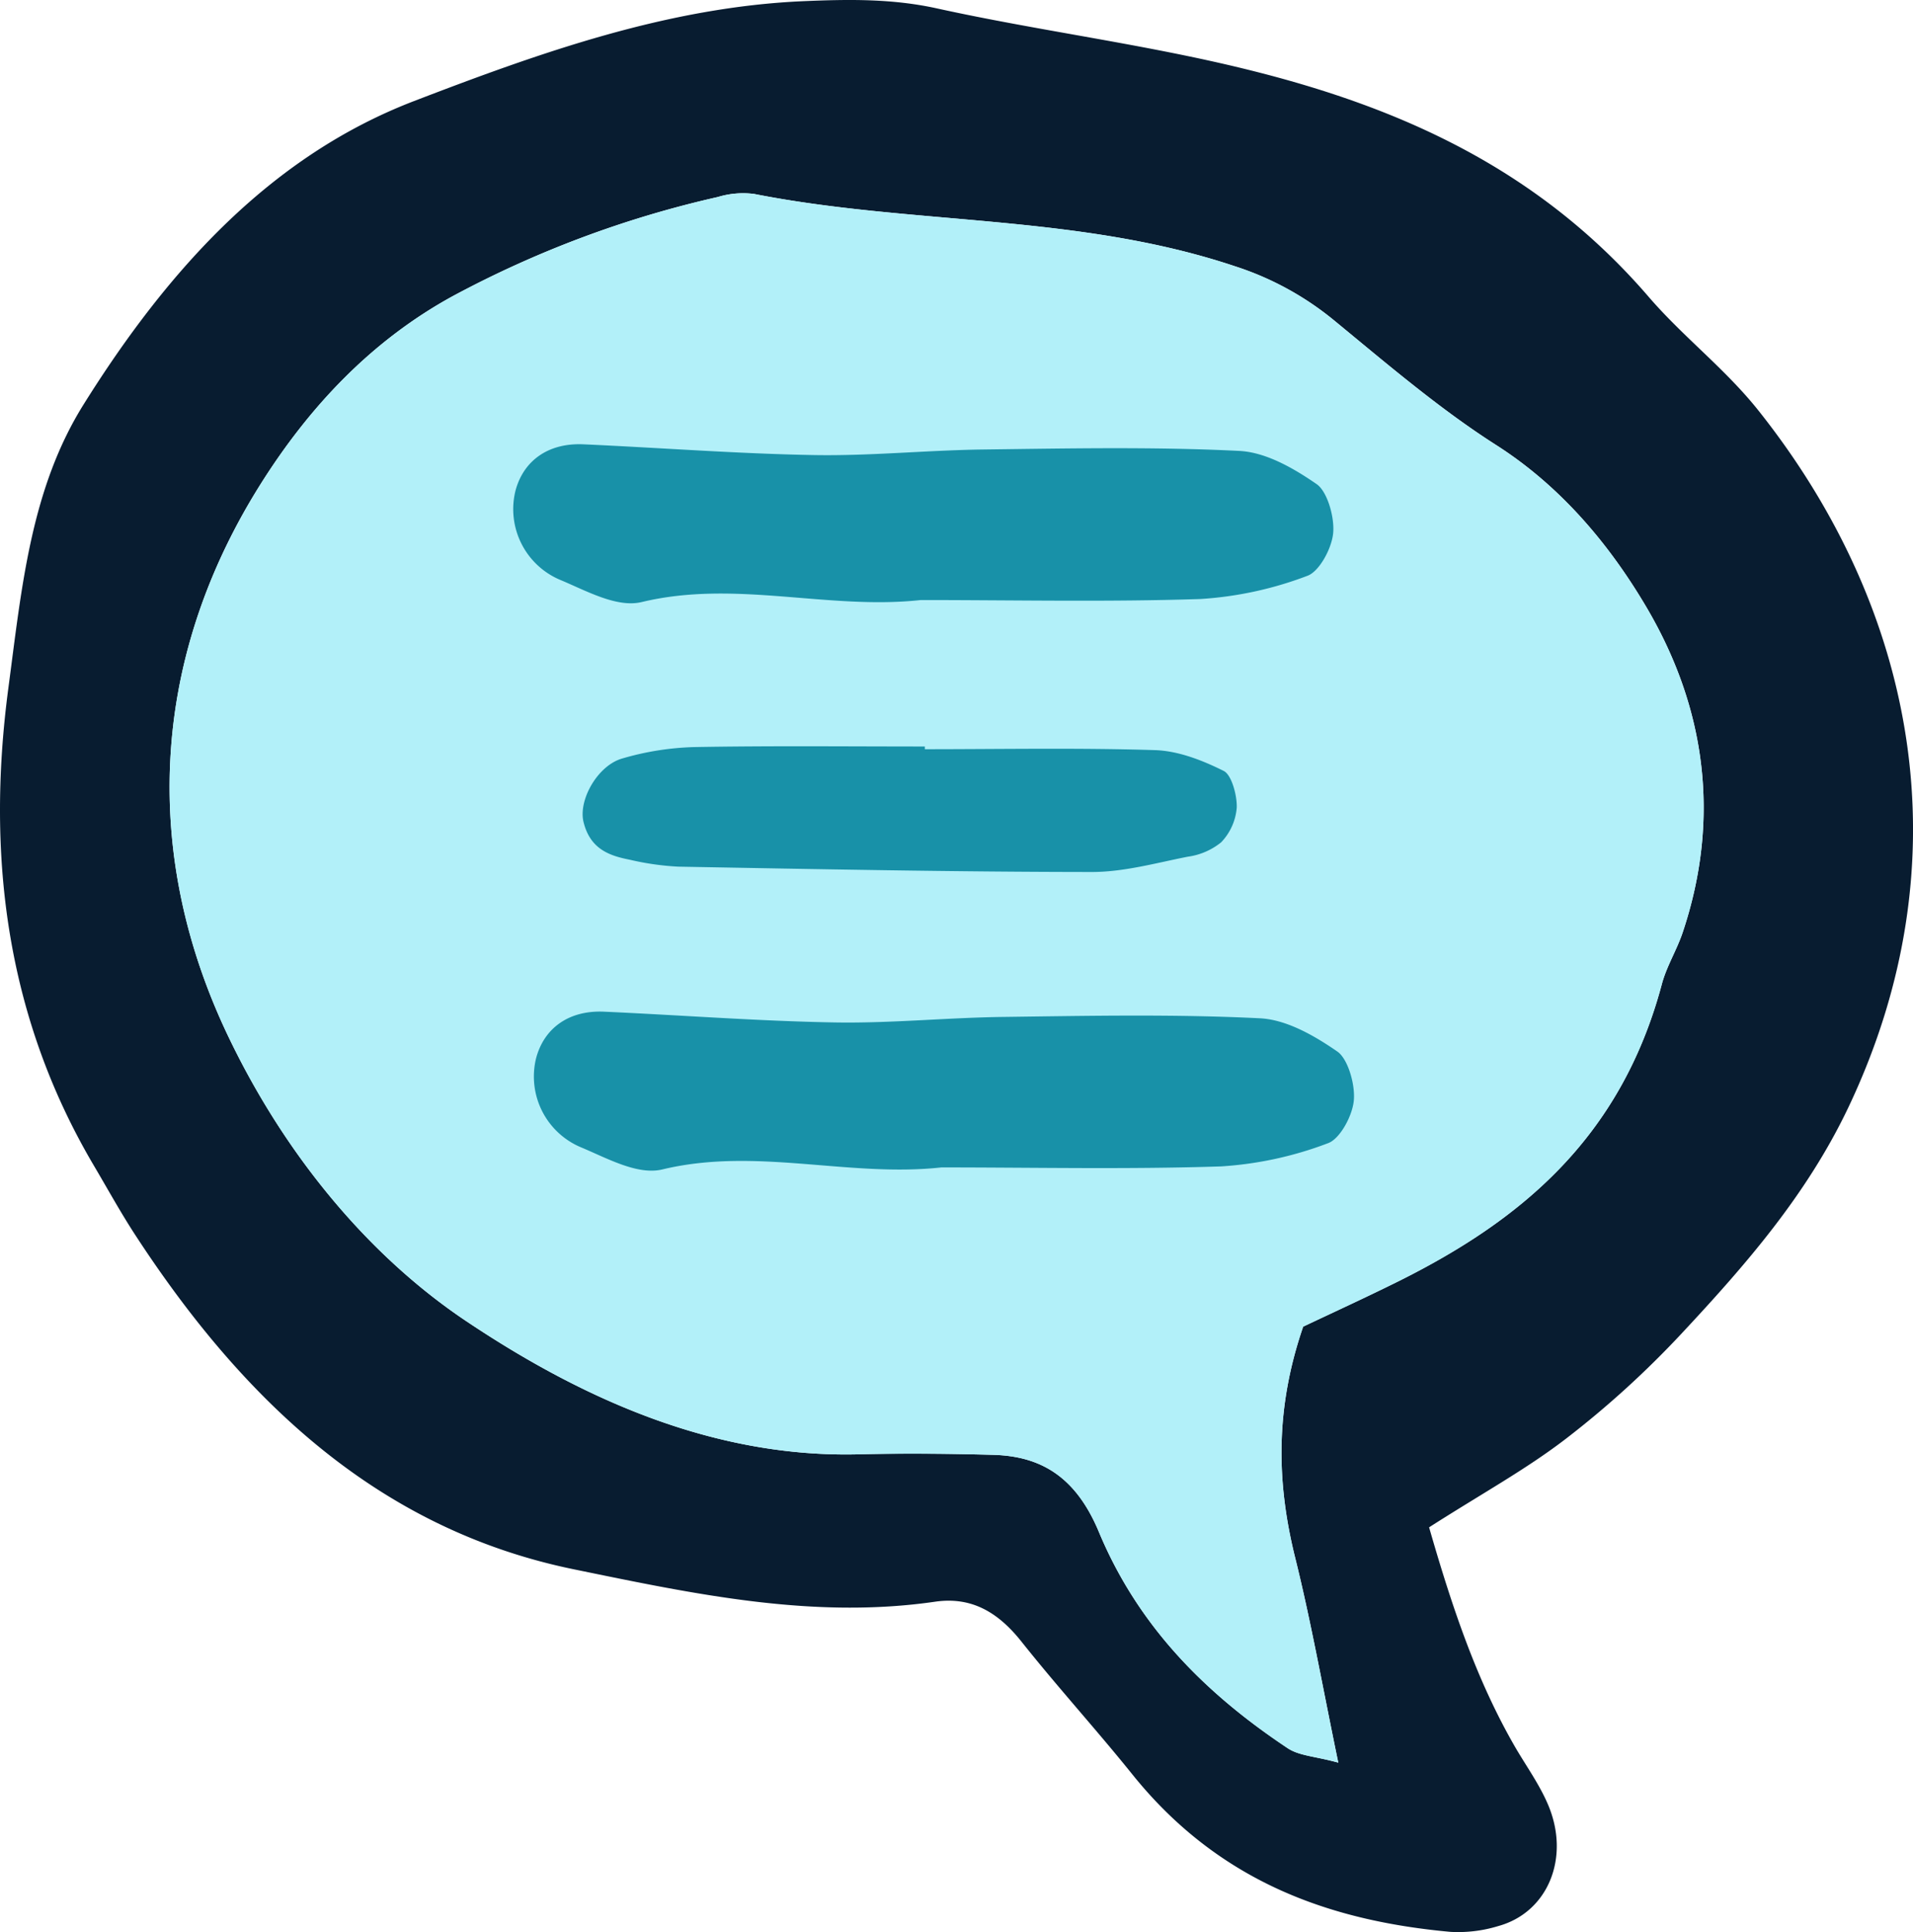 <svg xmlns="http://www.w3.org/2000/svg" xmlns:xlink="http://www.w3.org/1999/xlink" width="297.109" height="299.992" viewBox="0 0 297.109 299.992">
  <defs>
    <clipPath id="clip-path">
      <rect id="Rectangle_2" data-name="Rectangle 2" width="297.109" height="299.992" fill="none"/>
    </clipPath>
  </defs>
  <g id="Group_5" data-name="Group 5" transform="translate(0 0)">
    <g id="Group_4" data-name="Group 4" transform="translate(0 0)" clip-path="url(#clip-path)">
      <path id="Path_7" data-name="Path 7" d="M221.952,237.132c3.764,13.1,7.536,23.948,13.212,33.848,1.754,3.064,3.855,5.917,5.255,9.192,3.516,8.236-.015,16.751-7.717,18.866a21.219,21.219,0,0,1-7.461.9c-18.716-1.716-35.926-7.739-49.356-24.422-5.631-7-11.631-13.581-17.233-20.628-3.719-4.69-7.867-7-13.4-6.211-19.009,2.763-37.431-1.189-56.169-5.036-29.346-6.038-50.553-25.055-67.989-51.765-2.311-3.523-4.366-7.272-6.527-10.924-13.3-22.54-16.834-47.354-13.258-74.208C3.364,91.307,4.742,75.949,13,62.767c13.37-21.373,29.353-38.621,51.223-47.045C84,8.126,103.808,1.071,124.91.176c6.979-.294,13.672-.391,20.575,1.122,16.1,3.538,32.447,5.579,48.453,9.554,23.037,5.714,44.771,15.11,62.094,35.21,5.368,6.234,11.872,11.165,17.022,17.616,24.52,30.784,32.237,69.871,14.033,108.221-6.5,13.687-16.111,24.633-25.89,35.112a148.463,148.463,0,0,1-17.925,16.314c-6.264,4.818-13.114,8.552-21.32,13.807M202.4,205.965c4.592-2.176,9.787-4.555,14.914-7.1,18.542-9.26,34.322-21.908,40.781-46.044.738-2.8,2.3-5.27,3.23-8.018,6.045-18,3.44-35.12-5.556-50.433-6.045-10.269-13.687-19.085-23.436-25.3-8.808-5.624-17-12.648-25.25-19.423a46.915,46.915,0,0,0-15.222-8.289c-24.467-8.2-49.959-6.377-74.742-11.247a13.426,13.426,0,0,0-5.624.474A162.4,162.4,0,0,0,70.262,46.009C57.915,52.792,48.1,62.925,40.178,75.633c-17.135,27.546-18.008,57.8-4.54,85.658,8.74,18.113,21.6,33.69,36.829,43.868,18.5,12.377,38.824,21.215,60.98,20.635,6.926-.173,13.852-.105,20.778.083,7.408.2,12.859,3.365,16.45,11.985,6.294,15.087,17.059,25.4,29.308,33.554,1.807,1.2,4.178,1.235,7.867,2.251-2.477-11.948-4.246-21.96-6.678-31.747-2.936-11.774-3.147-23.225,1.227-35.956" transform="translate(0.001 0)" fill="#081c30" fill-rule="evenodd"/>
      <path id="Path_8" data-name="Path 8" d="M179.563,179.977c-4.382,12.731-4.163,24.181-1.235,35.963,2.439,9.779,4.2,19.792,6.678,31.74-3.681-1.009-6.06-1.046-7.867-2.243-12.249-8.153-23.007-18.475-29.3-33.554-3.6-8.628-9.042-11.8-16.457-11.993-6.926-.188-13.852-.248-20.778-.083-22.156.58-42.475-8.259-60.973-20.635-15.238-10.178-28.1-25.755-36.837-43.868C-.675,107.441.2,77.192,17.341,49.653,25.253,36.937,35.07,26.8,47.424,20.021A162.741,162.741,0,0,1,88.65,4.6a13.551,13.551,0,0,1,5.624-.474c24.784,4.871,50.275,3.049,74.742,11.247a46.829,46.829,0,0,1,15.23,8.3c8.244,6.768,16.435,13.8,25.243,19.423,9.749,6.211,17.4,15.034,23.436,25.3,9,15.313,11.6,32.44,5.564,50.433-.926,2.748-2.492,5.225-3.237,8.018-6.452,24.144-22.231,36.784-40.774,46.044-5.134,2.552-10.321,4.924-14.914,7.1" transform="translate(22.838 25.987)" fill="#b2f0f9" fill-rule="evenodd"/>
      <path id="Path_9" data-name="Path 9" d="M73.886,34.684c-14.424,1.573-28.751-3.192-43.318.309-3.885.934-8.59-1.747-12.7-3.456a11.914,11.914,0,0,1-6.9-13.867c1.265-4.675,5.127-7.4,10.51-7.167,11.955.535,23.9,1.461,35.865,1.671,8.786.151,17.579-.76,26.372-.866,13.2-.166,26.417-.437,39.6.218,4.126.188,8.424,2.635,12.091,5.172,1.641,1.144,2.793,5.149,2.545,7.626-.248,2.439-2.2,5.97-4.013,6.6a56.446,56.446,0,0,1-16.615,3.6c-14.462.474-28.954.158-43.439.158" transform="translate(69.101 58.48)" fill="#1891a8" fill-rule="evenodd"/>
      <path id="Path_10" data-name="Path 10" d="M65.167,17.177c11.925,0,23.85-.233,35.767.143,3.606.12,7.318,1.566,10.668,3.237,1.189.595,2.07,3.742,2.01,5.676a8.769,8.769,0,0,1-2.424,5.4,10.48,10.48,0,0,1-5.2,2.236c-4.954.979-9.953,2.386-14.929,2.371-21.4-.015-42.791-.444-64.18-.828a42.528,42.528,0,0,1-7.506-1.069c-3.154-.617-6.173-1.626-7.212-5.865-.836-3.4,2.183-8.778,6.023-9.862a43.768,43.768,0,0,1,11.112-1.769c11.955-.218,23.918-.09,35.873-.09Z" transform="translate(78.468 99.145)" fill="#1891a8" fill-rule="evenodd"/>
      <path id="Path_11" data-name="Path 11" d="M74.312,46.385c-14.424,1.573-28.751-3.192-43.318.309-3.885.934-8.59-1.747-12.7-3.456a11.914,11.914,0,0,1-6.9-13.867c1.272-4.675,5.127-7.4,10.51-7.167,11.955.535,23.9,1.461,35.865,1.671,8.786.151,17.579-.76,26.372-.858,13.2-.173,26.417-.444,39.6.211,4.126.188,8.424,2.635,12.091,5.172,1.641,1.144,2.793,5.149,2.545,7.626-.241,2.439-2.2,5.97-4.013,6.6a56.449,56.449,0,0,1-16.608,3.6c-14.47.474-28.962.158-43.446.158" transform="translate(71.882 134.869)" fill="#1891a8" fill-rule="evenodd"/>
    </g>
  </g>
</svg>
